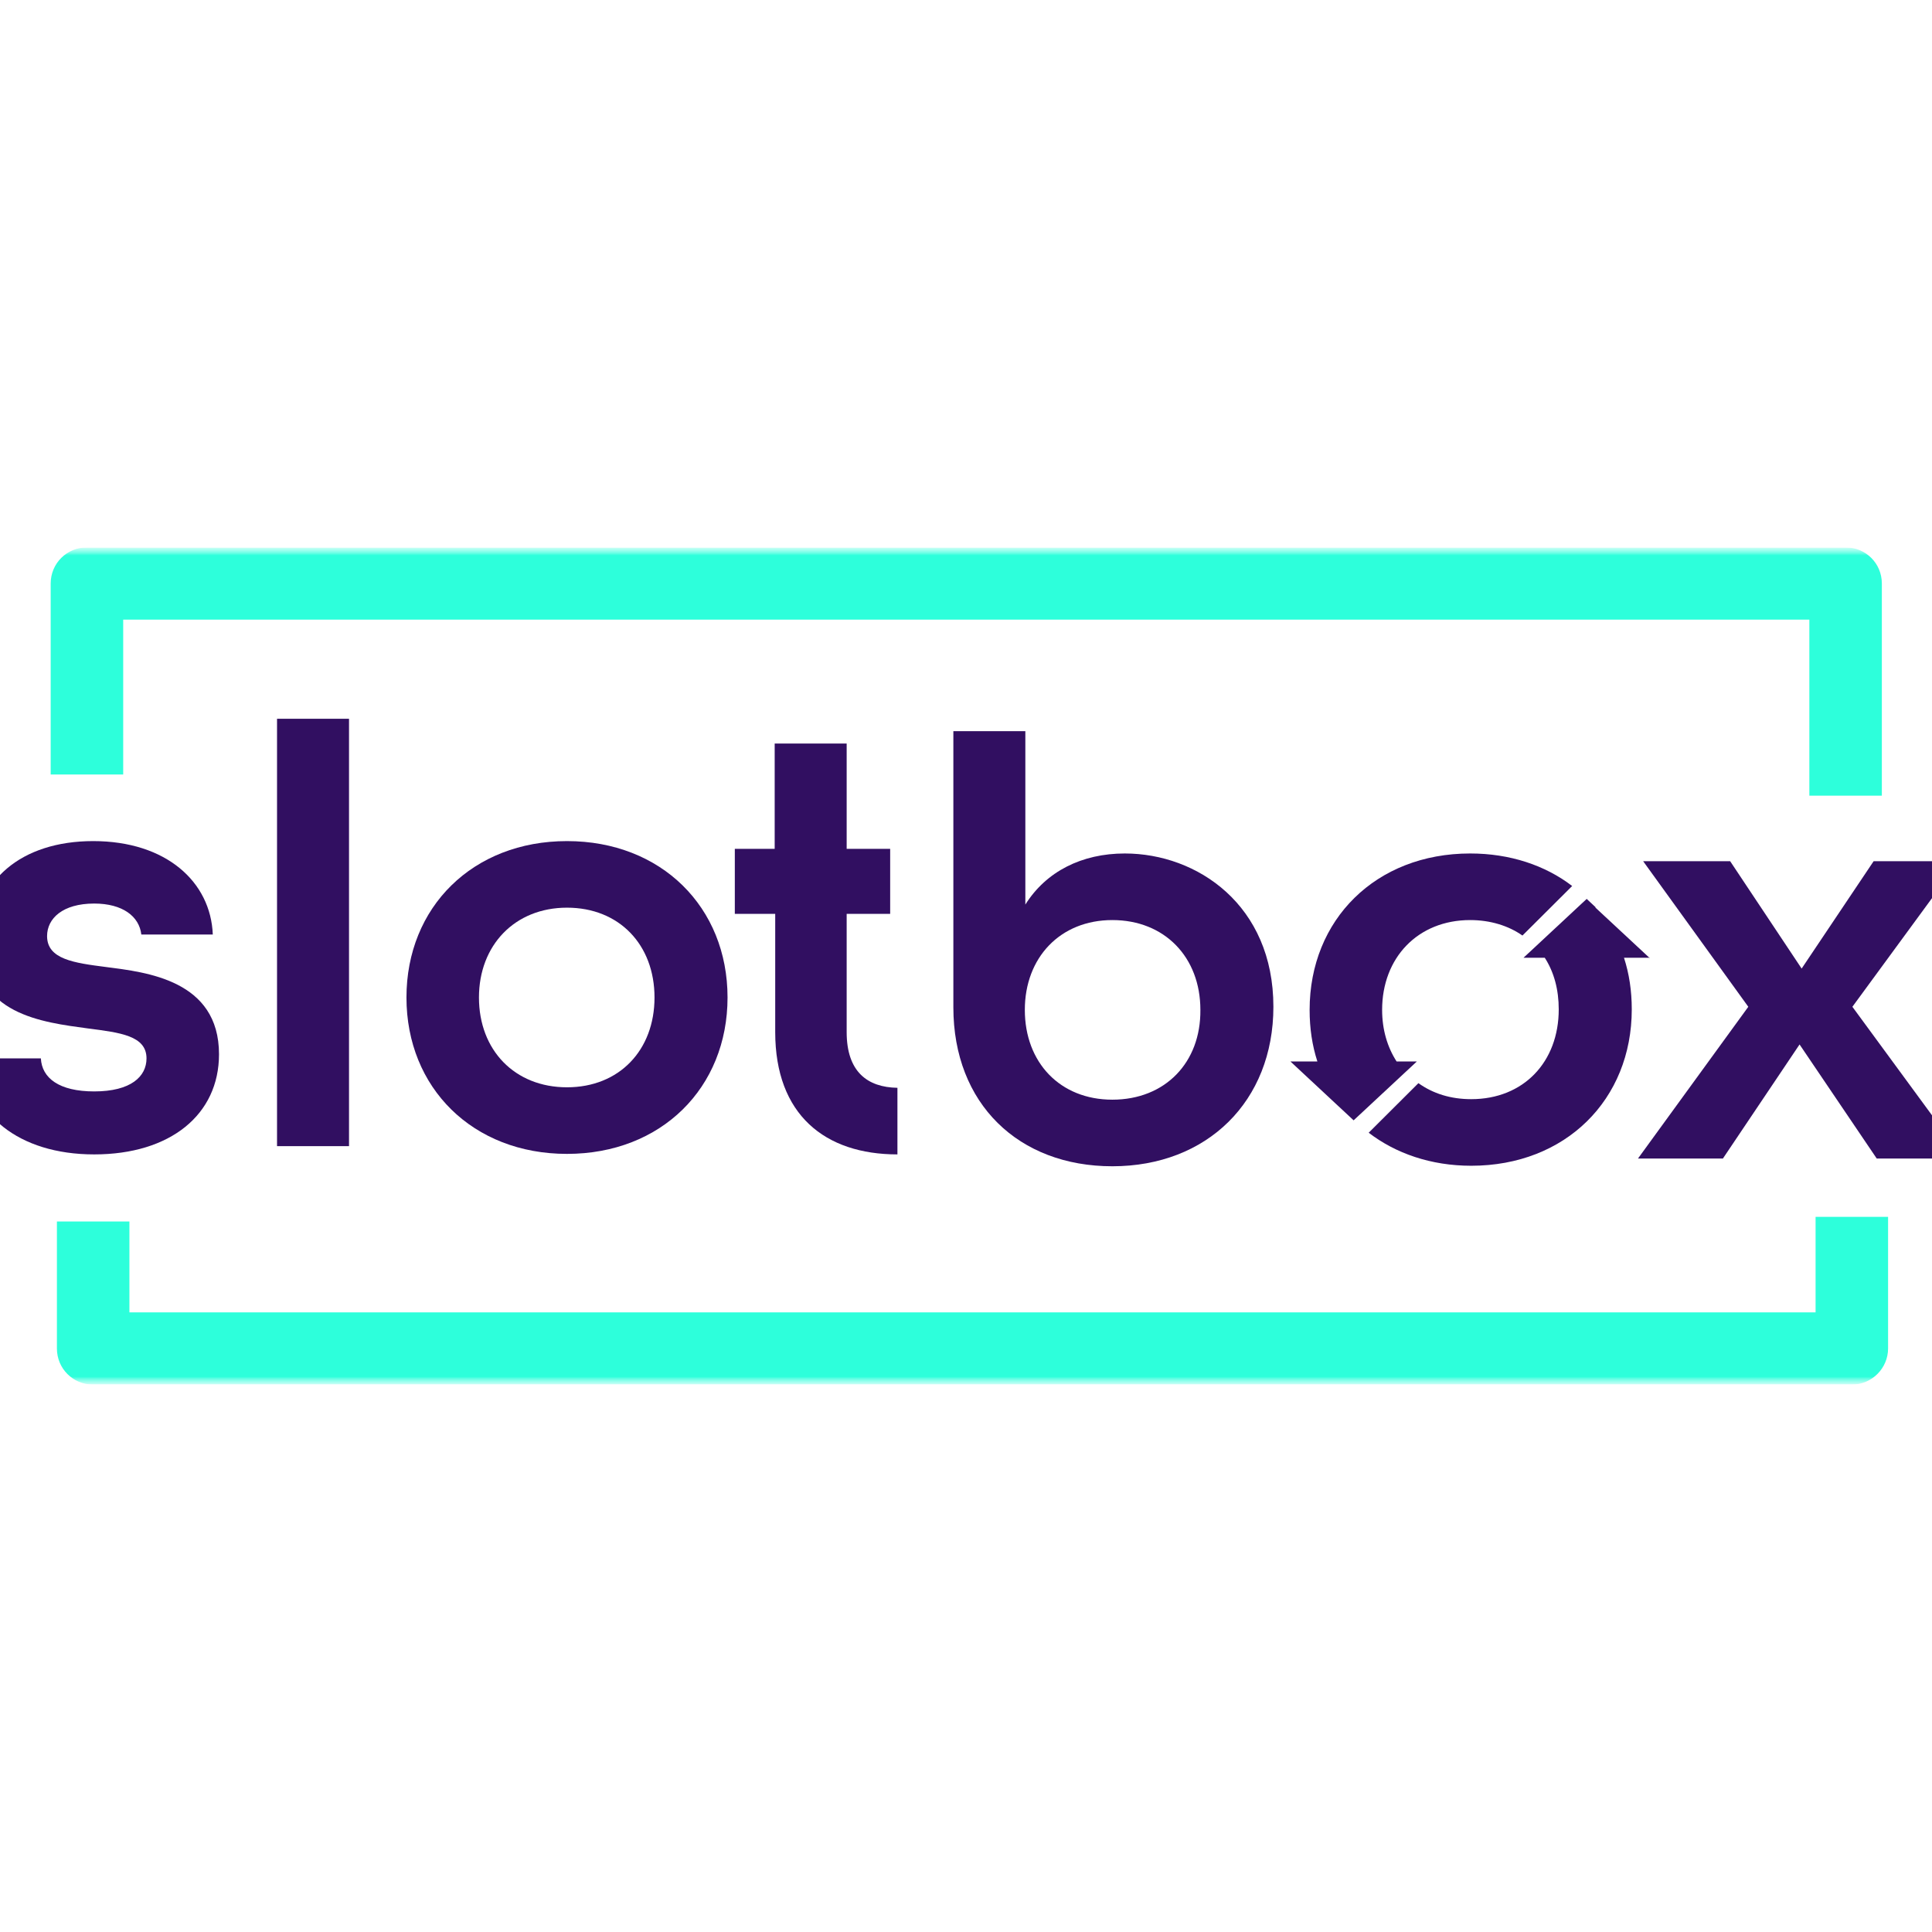 <svg width="120" height="120" viewBox="0 0 120 120" fill="none" xmlns="http://www.w3.org/2000/svg">
<g clip-path="url(#clip0_1219_4312)">
<g clip-path="url(#clip1_1219_4312)">
<mask id="mask0_1219_4312" style="mask-type:luminance" maskUnits="userSpaceOnUse" x="-2" y="34" width="124" height="52">
<path d="M121.968 34H-1.965V86H121.968V34Z" fill="white"/>
</mask>
<g mask="url(#mask0_1219_4312)">
<mask id="mask1_1219_4312" style="mask-type:luminance" maskUnits="userSpaceOnUse" x="-2" y="34" width="124" height="52">
<path d="M121.968 34H-1.965V86H121.968V34Z" fill="white"/>
</mask>
<g mask="url(#mask1_1219_4312)">
<path d="M115.02 86H5.787C4.532 86 3.535 85.006 3.535 83.756V75.869H8.038V81.512H112.769V75.581H117.272V83.756C117.272 84.974 116.275 86 115.02 86Z" fill="#2DFFDB"/>
<path d="M116.885 49.42H112.382V38.488H7.652V48.106H3.148V36.244C3.148 34.994 4.146 34 5.4 34H114.634C115.888 34 116.885 34.994 116.885 36.244V49.42Z" fill="#2DFFDB"/>
<path d="M6.591 60.064C4.597 59.808 2.924 59.583 2.924 58.141C2.924 57.051 3.889 56.121 5.851 56.121C7.62 56.121 8.65 56.922 8.778 58.044H13.217C13.089 54.774 10.322 52.242 5.787 52.242C1.316 52.242 -1.579 54.71 -1.579 58.493C-1.579 63.014 2.635 63.495 5.465 63.879C7.46 64.136 9.1 64.328 9.1 65.739C9.1 66.861 8.135 67.79 5.851 67.79C3.664 67.79 2.603 66.957 2.538 65.739H-1.965C-1.836 69.169 1.123 71.702 5.851 71.702C10.58 71.702 13.603 69.233 13.603 65.482C13.603 60.866 9.068 60.385 6.591 60.064Z" fill="#310F61"/>
<path d="M21.678 44.644H17.207V71.189H21.678V44.644Z" fill="#310F61"/>
<path d="M35.217 52.242C29.363 52.242 25.246 56.345 25.246 61.956C25.246 67.566 29.363 71.67 35.217 71.67C41.072 71.67 45.189 67.566 45.189 61.956C45.189 56.345 41.072 52.242 35.217 52.242ZM35.217 67.534C31.969 67.534 29.749 65.226 29.749 61.956C29.749 58.718 31.969 56.377 35.217 56.377C38.466 56.377 40.653 58.686 40.653 61.956C40.653 65.226 38.466 67.534 35.217 67.534Z" fill="#310F61"/>
<path d="M52.588 64.104V56.762H55.29V52.723H52.588V46.183H48.117V52.723H45.641V56.762H48.15V64.104C48.15 69.233 51.237 71.702 55.741 71.702V67.566C53.875 67.534 52.588 66.572 52.588 64.104Z" fill="#310F61"/>
<path d="M69.862 53.011C67.192 53.011 64.972 54.133 63.686 56.185V45.413H59.215V62.565C59.215 68.56 63.268 72.439 69.09 72.439C74.976 72.439 79.093 68.4 79.093 62.533C79.093 56.217 74.365 53.011 69.862 53.011ZM69.09 68.303C65.841 68.303 63.654 65.995 63.654 62.725C63.654 59.487 65.841 57.147 69.09 57.147C72.338 57.147 74.558 59.455 74.558 62.725C74.59 65.995 72.371 68.303 69.09 68.303Z" fill="#310F61"/>
<path d="M115.055 62.533L121.681 53.492H116.374L111.903 60.16L107.464 53.492H102.06L108.59 62.533L101.738 71.958H107.013L111.774 64.873L116.567 71.958H121.97L115.055 62.533Z" fill="#310F61"/>
<path d="M102.478 59.519L99.1 56.377C99.1 56.377 99.1 56.377 99.1 56.345L98.553 55.832L94.629 59.487H95.948C96.527 60.385 96.816 61.475 96.816 62.693C96.816 65.963 94.629 68.271 91.38 68.271C90.094 68.271 89 67.919 88.1 67.277L85.012 70.355C86.684 71.638 88.872 72.407 91.38 72.407C97.235 72.407 101.352 68.303 101.352 62.693C101.352 61.539 101.191 60.481 100.869 59.487H102.478V59.519Z" fill="#310F61"/>
<path d="M86.746 65.931C86.167 65.033 85.846 63.943 85.846 62.725C85.846 59.487 88.065 57.147 91.314 57.147C92.568 57.147 93.694 57.499 94.562 58.108L97.65 55.031C95.978 53.748 93.79 53.011 91.314 53.011C85.46 53.011 81.343 57.115 81.343 62.725C81.343 63.879 81.503 64.937 81.825 65.931H80.152L84.076 69.586L88.001 65.931H86.746Z" fill="#310F61"/>
</g>
</g>
</g>
</g>
<defs>
<clipPath id="clip0_1219_4312">
<rect width="120" height="120" fill="white"/>
</clipPath>
<clipPath id="clip1_1219_4312">
<rect width="124" height="52" fill="white" transform="translate(-2 34)"/>
</clipPath>
</defs>
</svg>
